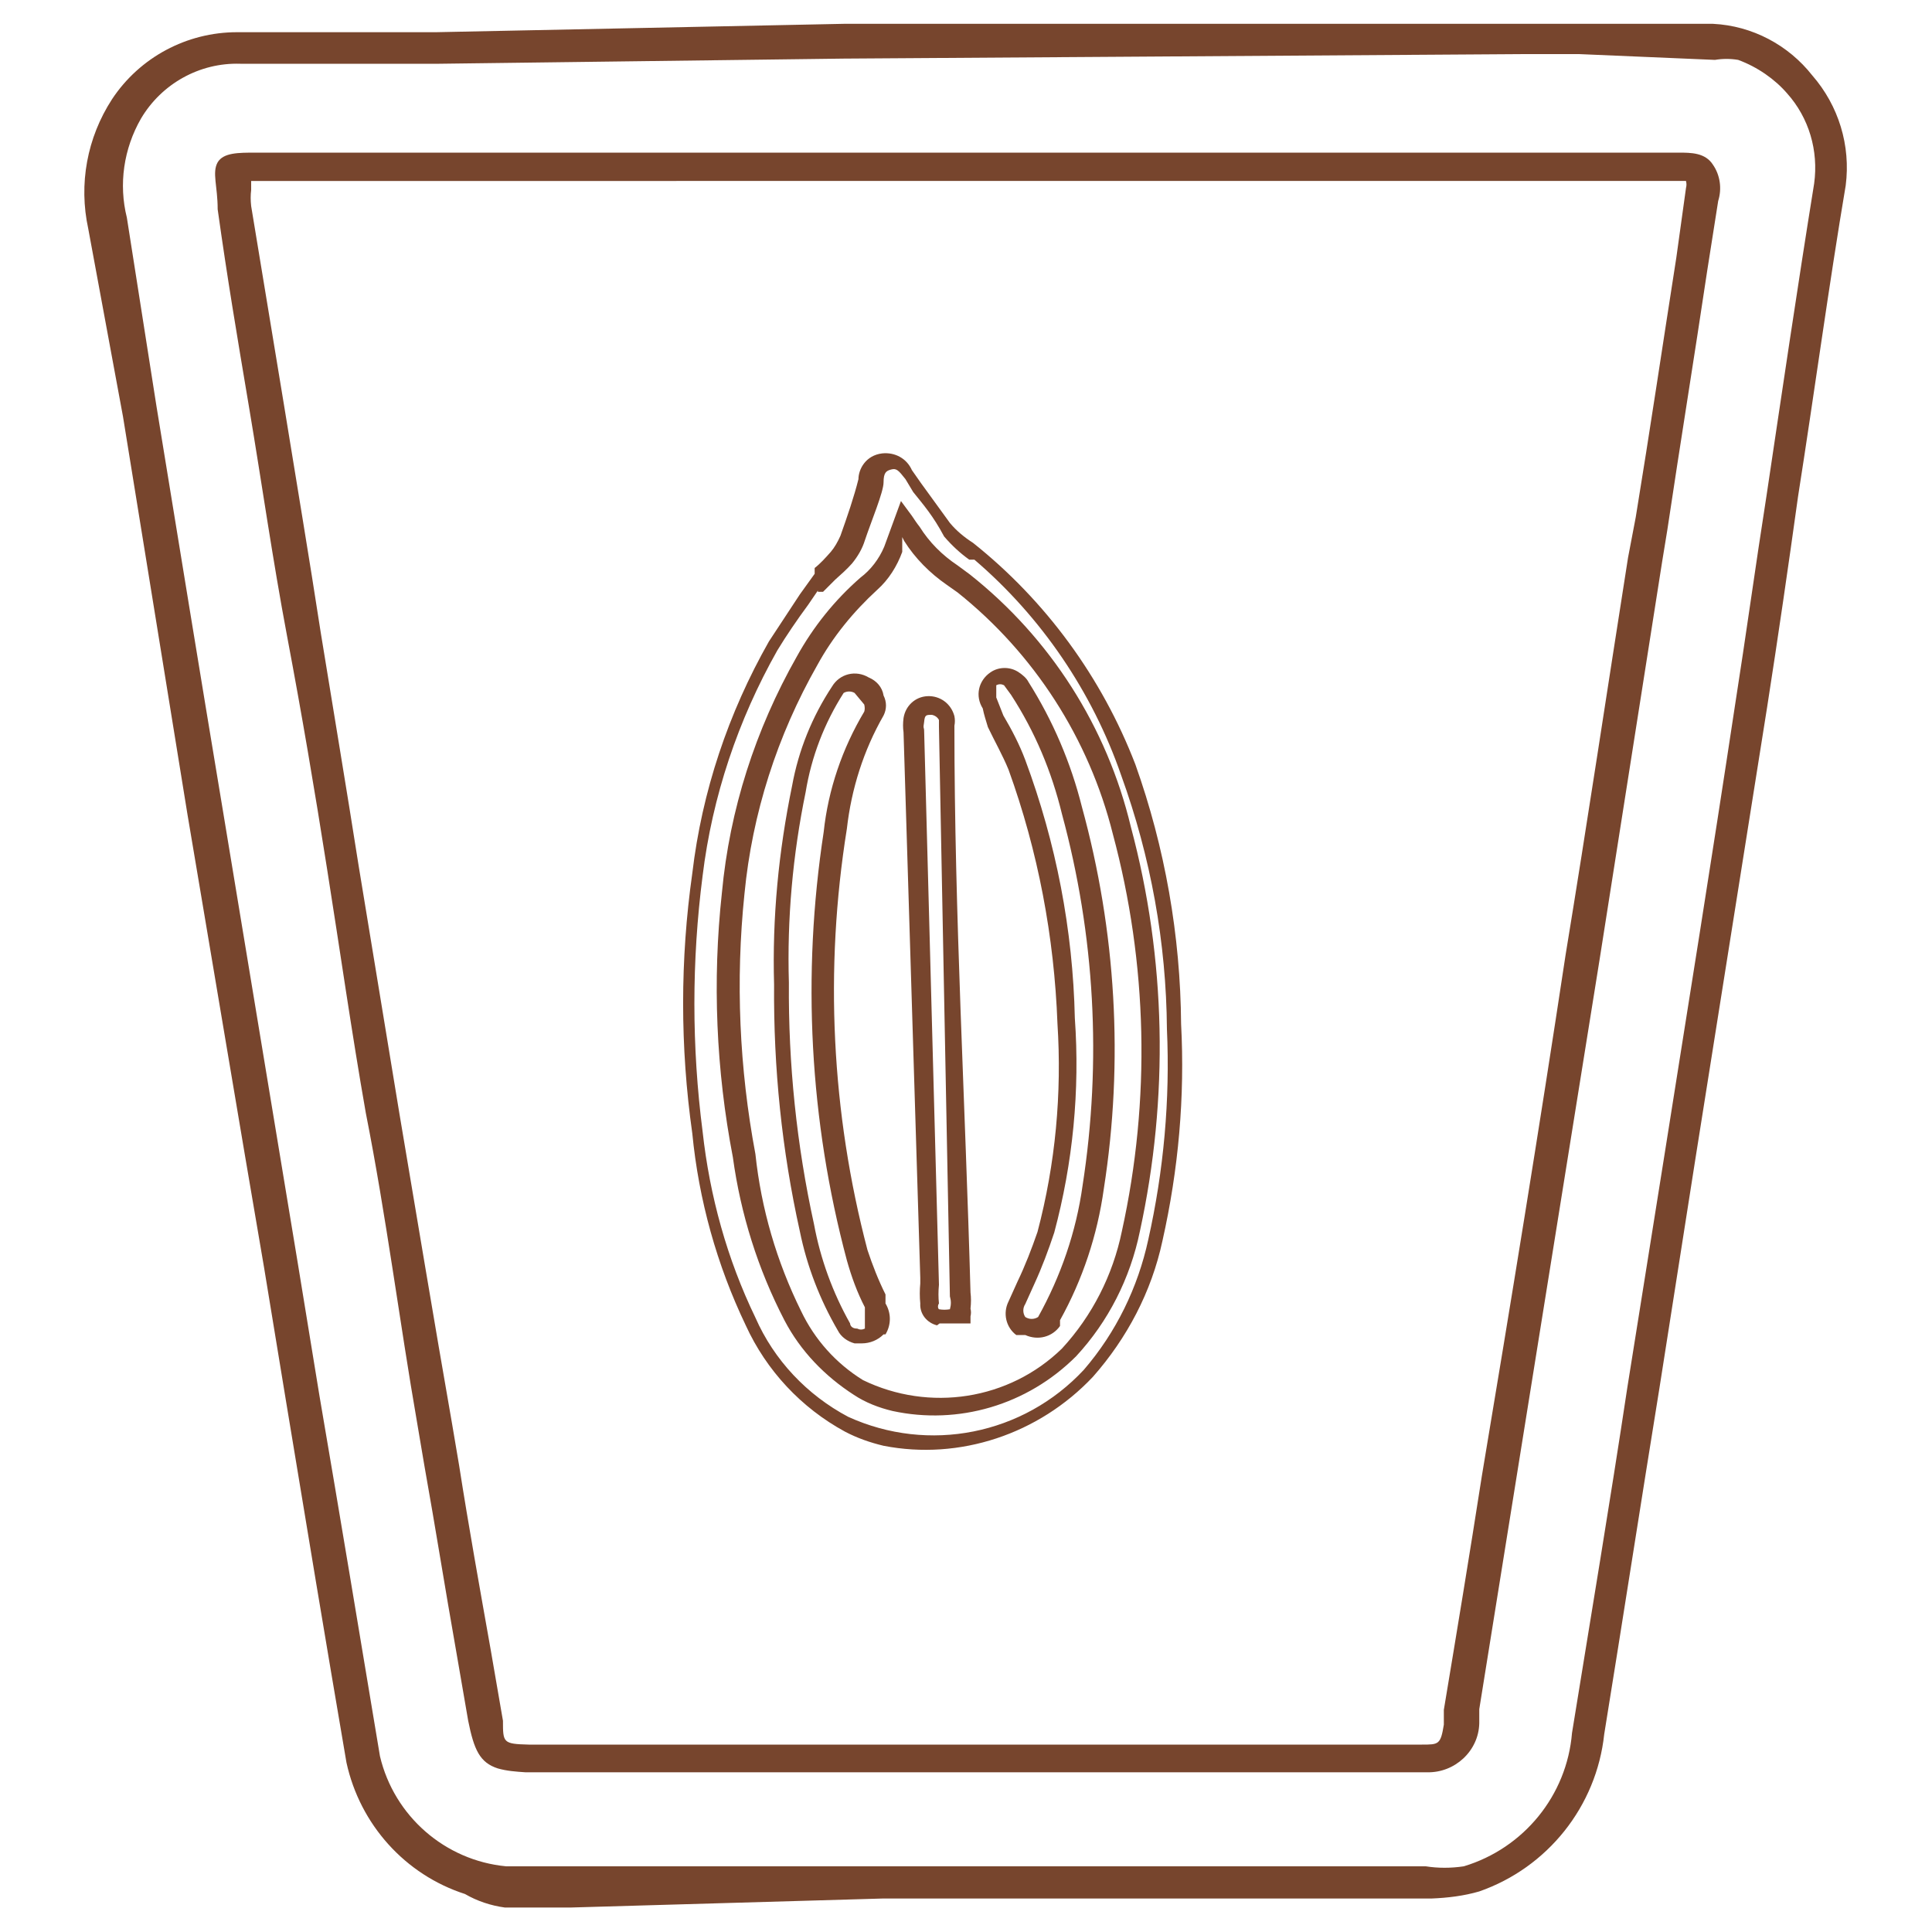 <?xml version="1.0" encoding="UTF-8"?> <!-- Generator: Adobe Illustrator 23.0.1, SVG Export Plug-In . SVG Version: 6.00 Build 0) --> <svg xmlns="http://www.w3.org/2000/svg" xmlns:xlink="http://www.w3.org/1999/xlink" version="1.1" id="Livello_1" x="0px" y="0px" viewBox="0 0 300 300" style="enable-background:new 0 0 300 300;" xml:space="preserve"> <style type="text/css"> .st0{fill:#77452D;} </style> <title>conservazione</title> <g> <g id="Livello_1-2"> <path class="st0" d="M72.2,294.1c-9.3-3-16.3-10.8-18.4-20.4c-3.2-18.7-6.3-37.4-9.4-56.2L41,196.8c-4-23.3-7.9-46.8-11.9-70.4 l-10-61.7l-5.4-29.2c-1.5-6.9-0.2-14.1,3.7-20.1C21.7,8.9,29,5,36.8,5h30.9L131,3.7h106.2h8h20.8c6.1,0.3,11.7,3.3,15.4,8 c4.1,4.7,6,10.9,5.2,17.1c-2.6,15.4-4.9,32.4-7.4,48.3c-1.5,10.8-3.1,21.8-4.8,32.7l-11.1,69.9l-5.6,35.7 c-2.9,17.9-5.7,36-8.6,53.9c-1.2,11.2-8.8,20.7-19.4,24.4c-2.4,0.7-4.9,1-7.4,1.1h-57.1h-28.1l-48.5,1.4H78.4 C76.2,295.9,74.1,295.2,72.2,294.1z M269.9,9.3c-1.2-0.2-2.4-0.2-3.6,0l-21.1-0.9h-8.5L131,9.1L68.2,9.9H37.3 C31,9.7,25.1,13,21.9,18.4c-2.7,4.7-3.5,10.2-2.2,15.4l4.6,29.3c3.4,20.8,6.8,41.7,10.3,62.7l11.6,70.1l3.4,20.8 c3.2,18.7,6.3,37.4,9.4,56c2.2,9.3,10.1,16.2,19.6,17.1h10h48.2h27.6h57c1.9,0.3,3.9,0.3,5.9,0c9.3-2.8,16-11,16.8-20.7 c2.9-17.9,5.9-35.8,8.6-53.7l5.7-35.7c3.7-23.3,7.4-46.3,11-70.1c1.7-10.8,3.2-21.8,4.9-32.6c2.3-15.4,4.8-32.4,7.4-48.5 c0.7-5.1-0.8-10.2-4.2-14C275.6,12.3,272.9,10.4,269.9,9.3z M77.3,274.6c-2.8-0.9-3.7-2.9-4.6-7.4l-1.9-11 c-1.7-9.6-3.2-19.1-4.9-28.6l-1.1-6.5C62,205,60,189,56.8,172.8c-2.2-12.5-4-25.2-6-37.8c-2-12.7-3.9-23.9-6.2-36.1 s-3.9-23.6-5.9-35.5c-2-11.9-3.4-20.2-4.9-30.9c0-3.6-0.9-5.7,0-7.3c0.9-1.5,3.2-1.5,5.9-1.5h0.9h37H158h38.3h52h12.3 c2,0,4.2,0,5.4,1.9c1.1,1.6,1.4,3.7,0.8,5.6l-1.7,10.8c-2,13.4-4.2,26.9-6.2,40.3l-0.8,4.9l-9.7,61.7l-13,81l-5.7,35.5v2.2 c-0.1,4.3-3.8,7.7-8.1,7.6c-0.2,0-0.3,0-0.5,0H194H89.5h-5.7h-2.2C80.1,275.1,78.7,275,77.3,274.6z M39,29.5 c-0.1,0.8-0.1,1.6,0,2.5l5.1,30.9c1.9,11.7,3.9,23.6,5.7,35.3c1.9,11.7,4,24.2,5.9,36.3l6.3,38.3c2.6,15.4,5.4,32.3,8.2,48.3 l1.1,6.5c1.5,9.6,3.2,19,4.9,28.6l1.9,11c0,3.4,0,3.6,4,3.7h2.2h5.2c15.4,0,32.1,0,48.2,0h55.9h27.2c2.6,0,2.9,0,3.4-3.1v-2.3 c2-12,4-24.1,5.9-36.3c4.5-26.9,8.9-53.8,13-80.9c3.4-20.7,6.5-41.4,9.7-61.7l1.2-6.3c2.2-13.4,4.2-26.9,6.3-40.3l1.5-10.8 c0.1-0.4,0.1-0.7,0-1.1h-12.8h-51.9h-38.4H78.2h-37H39V29.5z"></path> <path class="st0" d="M137.2,224.5c-2.1-0.5-4.1-1.2-6-2.2c-6.8-3.7-12.2-9.5-15.4-16.5c-4.5-9.4-7.3-19.5-8.3-29.8 c-1.9-13.4-1.9-27,0-40.4c1.5-12.7,5.6-24.9,11.9-36l4.8-7.3l2.3-3.2v-0.9l0,0l0,0c0.9-0.7,1.7-1.6,2.5-2.5 c0.6-0.7,1.1-1.6,1.5-2.5c1.1-3.1,2.1-6,2.8-8.8c0-1.5,1.1-3.7,3.7-4c2-0.2,3.8,0.8,4.6,2.6l1.4,2l4.5,6.2c1,1.2,2.2,2.2,3.6,3.1 l0,0c11.3,9,20,20.9,25.2,34.4c4.6,12.9,7,26.6,7.1,40.3c0.6,11.3-0.4,22.6-2.9,33.7c-1.7,7.9-5.5,15.1-10.8,21.1 C161.3,222.7,149,226.8,137.2,224.5z M127,91.7l-1.5,2.2c-1.7,2.3-3.4,4.8-4.8,7.1c-6.1,10.8-10.1,22.7-11.6,35 c-1.7,13.2-1.7,26.5,0,39.7c1.1,10,3.8,19.8,8.2,28.9c2.9,6.6,8,12,14.4,15.4c12.5,5.7,27.2,2.8,36.6-7.3c5-5.8,8.4-12.8,10-20.2 c2.4-10.7,3.4-21.7,2.9-32.7c-0.1-13.4-2.5-26.7-7.1-39.4c-4.5-13-12.4-24.6-22.8-33.5h-0.8c-1.4-1-2.7-2.2-3.9-3.6 c-1.7-3.2-3.2-4.9-4.8-6.9l-1.2-2c-1.1-1.4-1.4-1.7-2.2-1.5c-0.8,0.2-1.2,0.5-1.2,2c0,1.5-1.9,6-2.9,9c-0.4,1.3-1.1,2.5-2,3.6 c-0.8,0.9-1.7,1.7-2.6,2.5l-1.9,1.9H127z M138.6,219.1c-2.1-0.5-4.2-1.3-6-2.5c-4.5-2.9-8.3-6.8-10.8-11.6 c-4.1-7.9-6.8-16.5-8-25.3c-2.6-13.5-3.2-27.4-1.7-41.1c1.2-12.9,5.2-25.3,11.6-36.6c2.6-4.7,5.9-8.8,9.9-12.3 c1.6-1.2,2.9-2.9,3.7-4.8l2.6-7.1l1.7,2.3c0.4,0.6,0.8,1.2,1.2,1.7c1.5,2.4,3.5,4.4,5.9,6l1.9,1.4c12.5,9.9,21.3,23.7,25,39.2 c5.5,20.5,5.9,42.1,1.4,62.8c-1.5,7.3-4.9,14-9.9,19.4C159.5,218.2,148.8,221.3,138.6,219.1z M140.1,83.4v2.3 c-0.8,2.2-2.1,4.3-3.9,5.9c-3.7,3.4-6.9,7.3-9.3,11.7c-6.2,10.9-10.1,23-11.3,35.5c-1.4,13.5-0.8,27.1,1.7,40.4 c0.9,8.5,3.3,16.7,7.1,24.4c2.1,4.4,5.4,8.1,9.6,10.7c10.3,5,22.7,3.1,30.9-4.9c4.7-5.1,7.9-11.4,9.3-18.2 c4.5-20.4,4-41.6-1.4-61.7c-3.7-14.8-12.2-28-24.1-37.5l-1.7-1.2c-2.6-1.8-4.9-4.1-6.6-6.8L140.1,83.4z"></path> <path class="st0" d="M132.7,208.6c-1.1-0.3-2.1-1-2.6-2c-2.8-4.8-4.8-10-5.9-15.4c-2.8-12.6-4.1-25.4-4-38.3 c-0.3-10.4,0.7-20.7,2.8-30.9c1-5.5,3.1-10.7,6.2-15.4c1.2-2,3.7-2.6,5.7-1.4c1.2,0.5,2.1,1.5,2.3,2.8c0.5,1,0.5,2.1,0,3.1 c-3.1,5.4-5,11.4-5.7,17.6c-3.5,21.8-2.4,44.1,3.2,65.4c0.8,2.4,1.7,4.7,2.8,6.9v1.4c0.9,1.5,0.9,3.3,0,4.8h-0.3 c-0.9,0.9-2.1,1.4-3.4,1.4L132.7,208.6z M132.7,107.6c-0.5-0.3-1.2-0.3-1.7,0c-3,4.7-5,9.9-5.9,15.4c-2,9.7-2.9,19.7-2.6,29.6 c-0.1,12.6,1.2,25.2,3.9,37.5c1,5.4,2.9,10.6,5.6,15.4c0,0,0,0.8,1.1,0.8c0.4,0.2,0.8,0.2,1.2,0c0,0,0-0.9,0-1.9V203 c-1.2-2.3-2.1-4.8-2.8-7.3c-5.8-21.7-7-44.3-3.6-66.5c0.7-6.6,2.9-13,6.3-18.7c0.1-0.3,0.1-0.7,0-1.1l0,0L132.7,107.6z"></path> <path class="st0" d="M159.2,207.3h-1.4c-1.6-1.2-2.1-3.4-1.2-5.2l1.4-3.1c1.2-2.5,2.2-5.1,3.1-7.7c2.8-10.6,3.8-21.5,3.1-32.4 c-0.5-13.4-3-26.7-7.6-39.4c-0.9-2.2-2.2-4.5-3.2-6.6c-0.3-1-0.6-1.9-0.8-2.9c-1.2-1.9-0.7-4.3,1.2-5.6c1.3-0.9,3.1-0.9,4.4,0 c0.6,0.4,1.2,0.9,1.5,1.5c3.8,6,6.6,12.6,8.3,19.4c5.3,19.3,6.5,39.5,3.4,59.3c-1,7.2-3.3,14.1-6.8,20.4v0.9 C163.4,207.6,161.2,208.2,159.2,207.3z M155.9,106.4c-0.4-0.2-0.8-0.2-1.2,0c0,0,0,0,0,1.9l1.1,2.8c1.3,2.2,2.5,4.5,3.4,6.9 c4.8,12.9,7.4,26.4,7.7,40.1c0.8,11.2-0.3,22.5-3.2,33.3c-0.9,2.7-1.9,5.4-3.1,8l-1.4,3.1c-0.4,0.6-0.4,1.4,0,2 c0.6,0.4,1.4,0.4,2,0l0,0c3.5-6.3,5.9-13.2,6.9-20.4c3-19.3,1.9-38.9-3.2-57.7c-1.6-6.6-4.2-12.8-7.9-18.5l0,0L155.9,106.4z"></path> <path class="st0" d="M145.5,205.8c-1.6-0.4-2.7-1.8-2.6-3.4c-0.1-1-0.1-2.1,0-3.1v-0.9l-2.6-84.7c-0.1-0.7-0.1-1.4,0-2.2 c0.3-1.9,1.8-3.3,3.7-3.4c2-0.1,3.7,1.2,4.2,3.1c0.1,0.5,0.1,1,0,1.5c0,29.3,1.7,58.7,2.5,88c0.1,0.8,0.1,1.6,0,2.5 c0.1,0.4,0.1,0.8,0,1.2v1.1h-2.3h-2.5L145.5,205.8z M144.7,111L144.7,111c-0.9,0-1.1,0-1.2,1.1c-0.2,1.1,0,0.8,0,1.4l2.3,86 c-0.1,1-0.1,2,0,2.9c-0.2,0.3-0.2,0.7,0,0.9c0.6,0.1,1.1,0.1,1.7,0l0,0l0,0c0.2-0.7,0.2-1.3,0-2l-1.7-88.4c0,0,0,0,0-1.1 C145.6,111.4,145.2,111.1,144.7,111z"></path> </g> </g> </svg> 